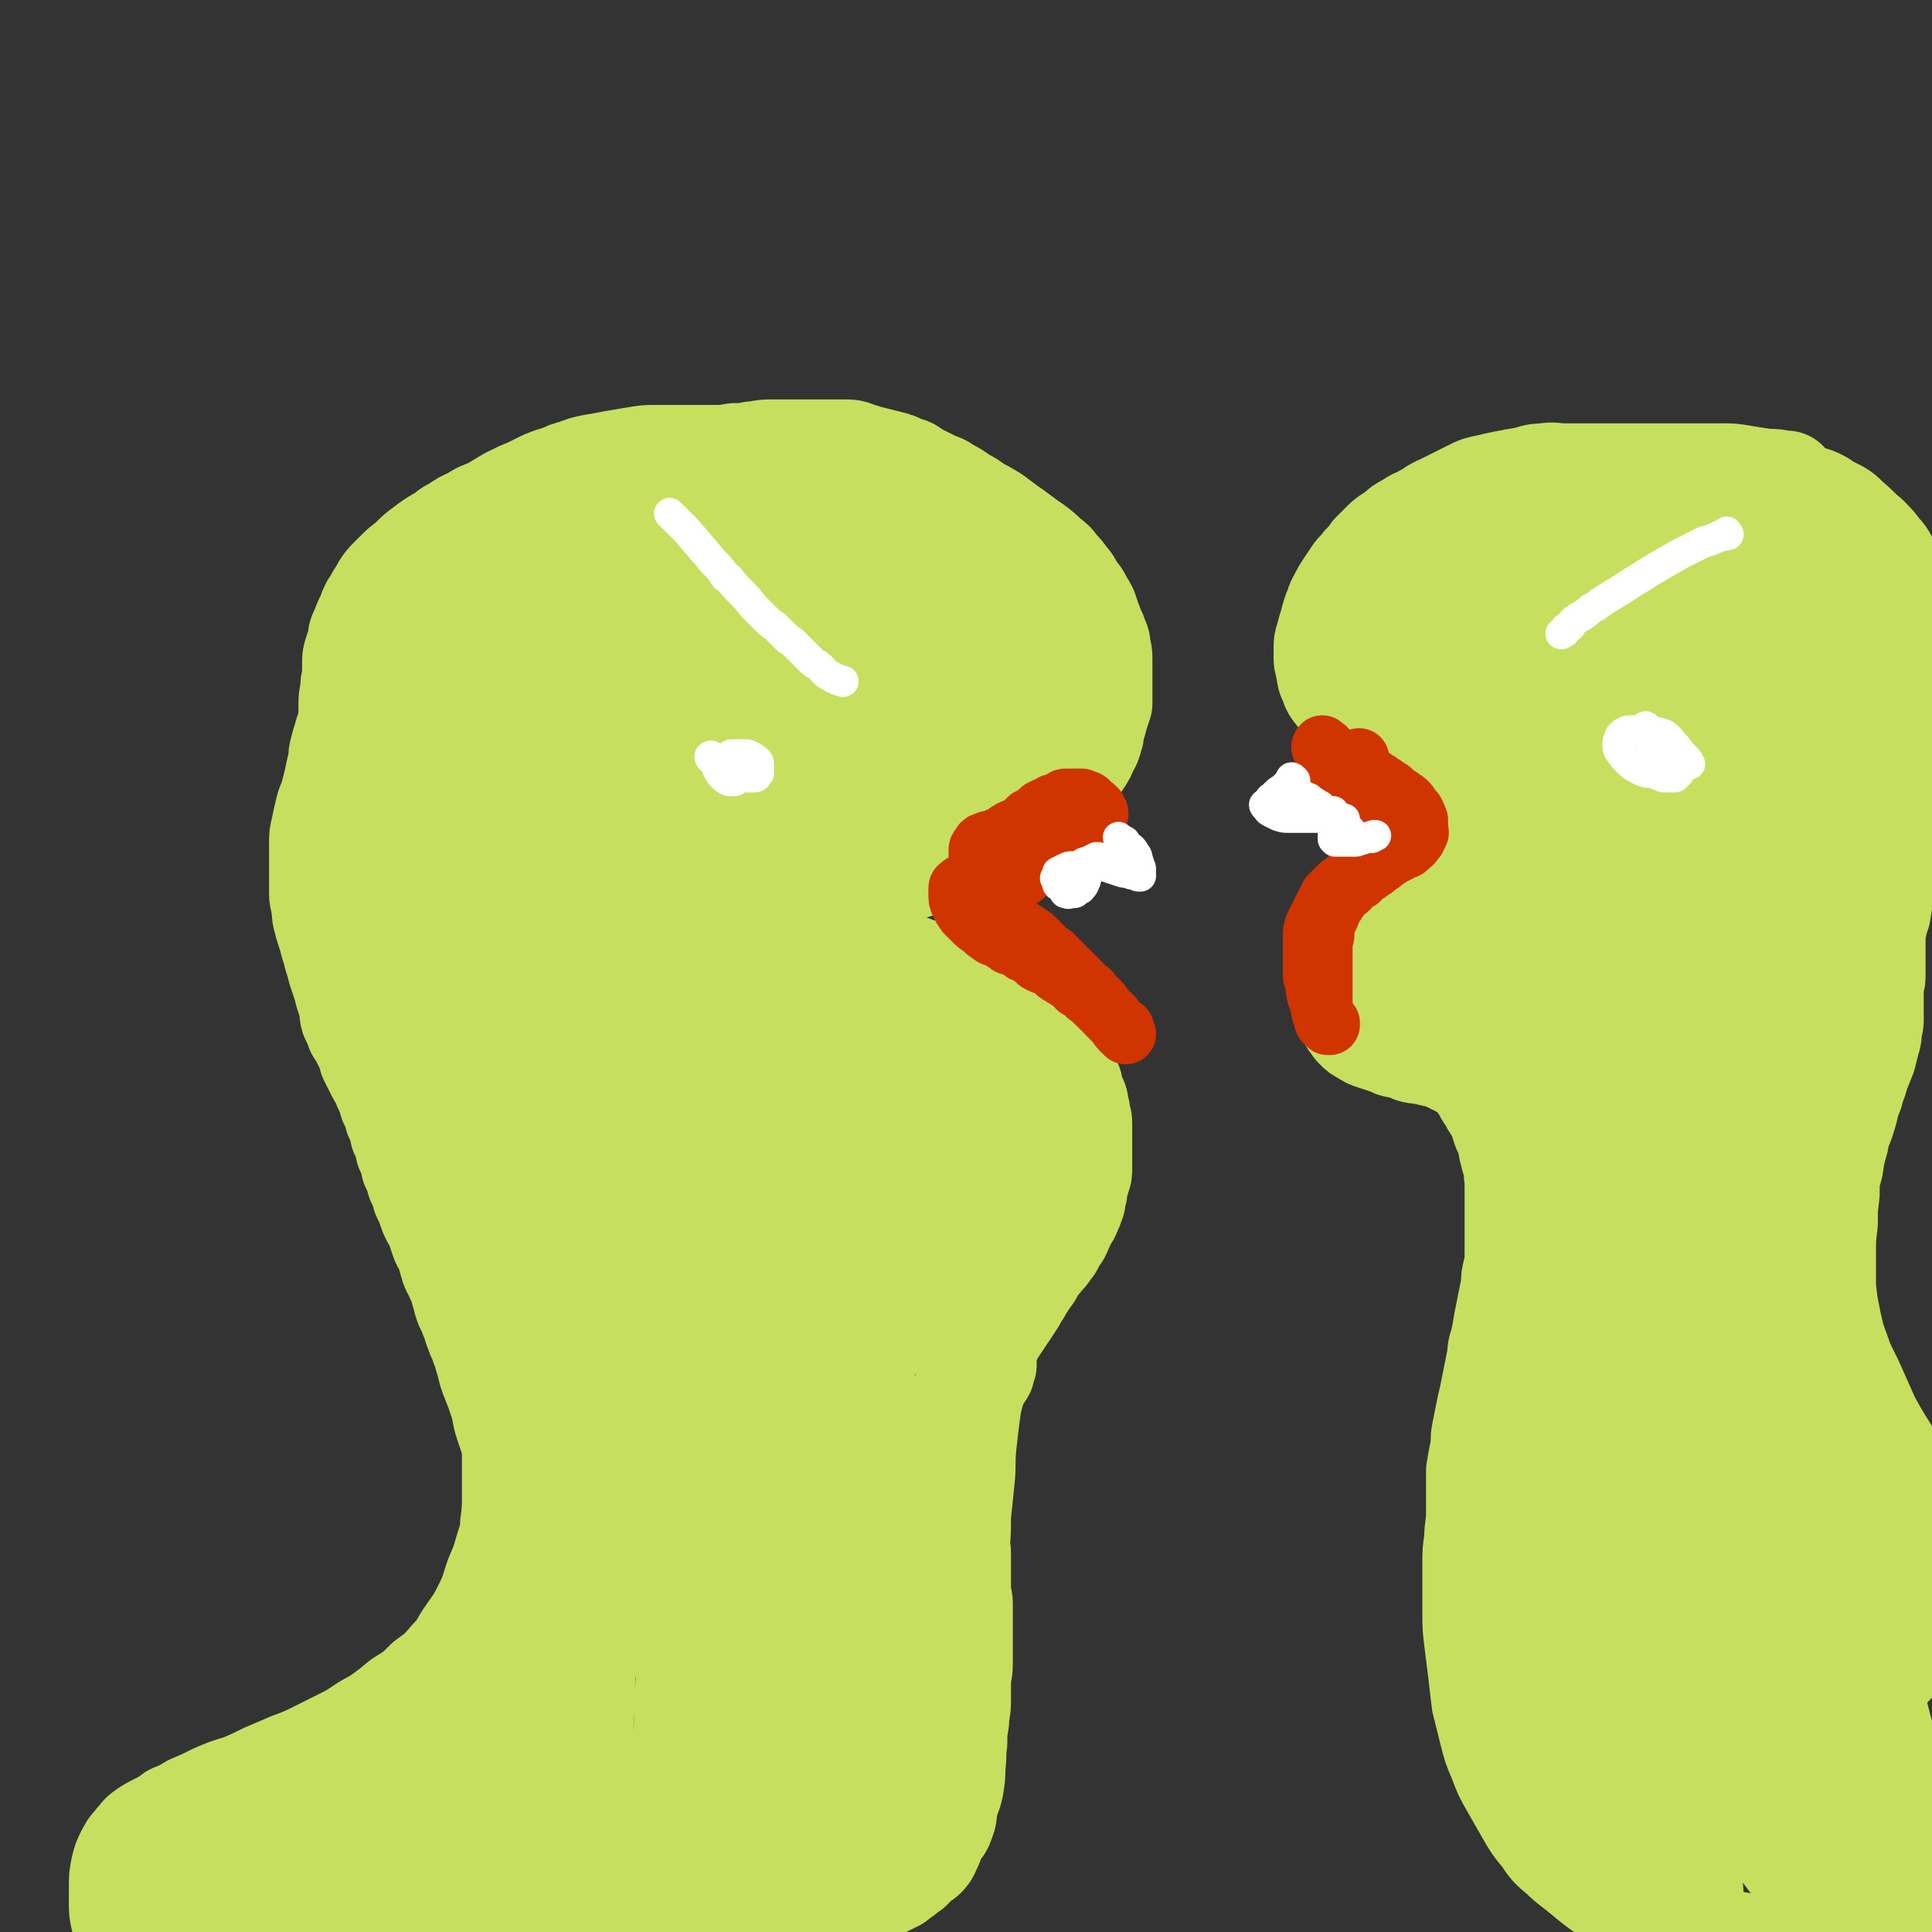 <svg viewBox='0 0 1052 1052' version='1.1' xmlns='http://www.w3.org/2000/svg' xmlns:xlink='http://www.w3.org/1999/xlink'><rect x="0" y="0" width="1052" height="1052" fill="#333333" stroke="none"/><g fill='none' stroke='#C6DF5F' stroke-width='55' stroke-linecap='round' stroke-linejoin='round'><path d='M175,1045c-1,-1 -2,-1 -1,-1 0,-1 0,0 1,0 1,0 1,0 3,0 3,-1 3,-1 7,-2 4,-1 4,-1 9,-2 4,-1 4,-1 8,-3 3,-2 3,-2 7,-5 3,-3 3,-3 7,-7 3,-3 3,-3 7,-7 3,-3 2,-3 5,-7 2,-4 2,-4 5,-8 2,-4 2,-4 4,-8 2,-4 2,-4 4,-8 1,-4 1,-4 3,-8 1,-4 1,-4 3,-8 1,-5 1,-5 3,-9 1,-4 1,-4 3,-9 1,-3 1,-3 3,-7 1,-4 1,-4 2,-8 1,-4 1,-4 3,-7 1,-4 1,-4 2,-8 2,-4 2,-4 3,-9 1,-4 1,-4 2,-8 2,-4 2,-4 3,-8 2,-4 1,-4 2,-8 1,-4 1,-4 2,-8 1,-3 1,-3 2,-6 1,-3 0,-4 1,-7 1,-3 1,-3 1,-7 1,-3 1,-3 1,-6 0,-4 0,-4 0,-7 0,-3 1,-3 1,-6 0,-4 0,-4 0,-7 0,-4 0,-4 0,-7 0,-3 0,-3 0,-6 0,-3 0,-3 0,-6 0,-3 0,-3 0,-6 0,-3 0,-3 0,-5 0,-3 0,-3 0,-5 0,-3 0,-3 0,-5 0,-3 0,-3 0,-5 0,-3 0,-3 0,-6 0,-4 0,-4 0,-8 0,-4 0,-4 0,-8 0,-3 0,-3 0,-7 0,-3 0,-3 0,-6 0,-3 0,-3 0,-6 0,-2 0,-2 0,-5 0,-2 0,-2 0,-5 0,-3 0,-3 0,-6 0,-3 0,-3 0,-6 0,-3 0,-3 0,-6 0,-2 -1,-2 -2,-5 -1,-3 0,-3 -1,-6 -1,-3 -1,-3 -2,-6 -1,-3 -1,-3 -2,-6 -1,-3 -1,-3 -2,-5 -1,-3 -1,-3 -2,-6 -1,-3 -1,-3 -2,-6 -1,-3 -1,-3 -3,-7 -1,-3 0,-3 -2,-7 0,-3 0,-3 -2,-6 -1,-3 -1,-3 -3,-6 -1,-3 -1,-3 -2,-6 -1,-3 -1,-3 -2,-6 -2,-4 -1,-4 -2,-7 -2,-3 -2,-3 -3,-7 -2,-4 -2,-4 -3,-8 -2,-3 -2,-3 -3,-7 -2,-3 -3,-3 -4,-7 -2,-3 -2,-3 -3,-7 -2,-3 -2,-3 -4,-6 -2,-4 -2,-4 -4,-9 -2,-3 -2,-3 -4,-7 -2,-3 -1,-3 -3,-7 -2,-3 -2,-3 -4,-6 -2,-4 -2,-4 -3,-7 -1,-3 -1,-3 -2,-6 -1,-3 -1,-3 -2,-5 -1,-3 -1,-3 -2,-6 -1,-3 -1,-3 -1,-5 -1,-3 -1,-3 -1,-5 -1,-3 -1,-3 -1,-6 -1,-4 0,-4 -1,-7 -1,-4 -1,-3 -2,-7 -1,-3 0,-4 -1,-7 -1,-4 -1,-4 -2,-8 -1,-4 -1,-4 -2,-8 -1,-3 -1,-3 -2,-7 -1,-4 0,-4 -1,-9 0,-4 0,-4 -1,-8 -1,-4 -1,-4 -2,-9 -1,-4 -1,-4 -1,-9 0,-4 0,-4 0,-9 0,-5 0,-5 0,-10 0,-4 0,-4 0,-8 0,-5 0,-5 0,-9 0,-5 0,-5 0,-9 0,-5 0,-5 0,-9 0,-4 0,-4 0,-8 0,-5 0,-5 1,-9 0,-4 0,-4 1,-7 0,-4 0,-4 0,-8 0,-3 0,-3 1,-6 1,-3 1,-3 2,-6 0,-3 0,-3 2,-7 1,-3 1,-3 3,-7 1,-3 1,-3 2,-5 2,-3 2,-3 3,-5 2,-3 2,-3 3,-5 2,-3 2,-3 4,-5 3,-3 3,-3 5,-5 3,-3 4,-3 7,-6 3,-3 3,-3 7,-6 4,-3 4,-3 9,-6 4,-2 3,-3 8,-5 4,-3 4,-3 9,-5 4,-3 5,-3 10,-5 5,-3 5,-3 10,-6 6,-3 6,-3 11,-5 4,-2 4,-2 8,-4 5,-2 5,-2 9,-3 4,-2 4,-2 8,-3 5,-2 5,-2 10,-3 6,-1 6,-1 11,-2 6,-1 6,-1 12,-2 6,-1 6,-1 11,-1 6,0 6,0 11,0 6,0 6,0 11,0 5,0 5,0 10,0 6,0 5,0 11,-1 5,0 5,0 10,-1 4,0 4,-1 9,-1 4,0 4,0 9,0 4,0 4,0 9,0 4,0 4,0 8,0 4,0 4,0 8,0 4,0 4,0 8,0 4,0 4,1 8,2 3,1 3,1 7,2 4,1 4,1 8,2 4,1 4,1 8,3 5,1 4,2 8,4 4,2 4,2 8,4 4,2 4,1 8,4 4,2 4,2 8,5 4,2 4,2 8,5 4,2 4,2 9,5 4,3 4,3 8,6 3,2 3,2 7,5 4,3 4,3 7,5 4,3 4,3 7,6 4,3 4,3 6,6 3,3 3,3 5,6 3,3 2,3 4,6 2,3 3,3 4,6 2,3 2,3 3,5 1,3 1,3 2,6 1,2 1,3 2,5 1,2 1,2 2,5 1,2 1,2 1,5 1,3 1,3 1,6 0,3 0,3 0,5 0,3 0,3 0,6 0,4 0,4 0,7 0,3 0,3 0,6 -1,3 -1,3 -2,6 -1,4 -1,4 -2,7 -1,3 0,3 -1,5 -1,4 -1,4 -3,7 -1,3 -1,3 -3,6 -2,3 -2,3 -4,6 -2,3 -2,3 -4,5 -2,2 -2,2 -4,4 -2,2 -2,2 -4,4 -2,2 -2,2 -4,4 -2,2 -2,2 -5,4 -2,2 -2,1 -5,3 -2,1 -2,1 -5,3 -2,1 -2,1 -5,3 -3,1 -3,1 -6,3 -2,1 -2,1 -4,3 -3,1 -3,1 -5,2 -1,0 -1,0 -3,1 -2,1 -2,1 -4,2 -2,0 -2,0 -4,1 -2,1 -2,1 -5,3 -2,1 -2,1 -5,2 -2,1 -2,1 -5,2 -3,1 -3,1 -6,2 -4,2 -4,2 -8,3 -4,1 -4,1 -8,3 -3,1 -3,1 -7,2 -3,1 -3,1 -7,2 -3,1 -3,1 -7,2 -3,1 -3,1 -7,2 -3,1 -3,1 -5,2 -2,1 -2,1 -4,2 -1,0 -1,0 -1,0 -1,0 -1,0 -1,1 0,0 0,0 0,1 0,0 -1,0 -1,1 0,1 0,1 0,2 1,3 1,3 2,5 1,2 2,2 3,4 3,3 2,3 5,5 3,2 3,2 6,4 4,2 4,2 7,3 4,2 4,2 7,3 4,2 4,2 8,3 4,1 4,2 7,3 4,2 4,1 8,3 4,1 4,1 7,3 3,1 3,2 6,3 3,1 3,1 6,2 3,1 3,1 6,3 3,1 3,1 6,3 3,1 3,2 6,3 3,1 3,1 6,2 2,1 2,2 4,3 1,1 1,0 3,1 1,0 1,0 2,1 1,0 1,0 2,1 1,0 1,0 2,1 0,0 0,0 1,1 1,0 1,0 1,0 1,0 1,1 1,1 1,1 1,1 2,1 1,1 1,1 2,2 1,1 1,1 3,3 1,1 1,1 2,3 1,1 1,2 3,4 1,2 1,2 3,4 1,2 1,1 3,4 1,2 1,2 2,4 2,2 1,2 2,4 2,3 2,3 3,5 1,2 1,2 1,4 1,3 1,3 2,5 1,2 1,2 1,4 1,3 1,3 1,5 1,3 1,3 1,5 0,3 0,3 0,5 0,2 0,2 0,5 0,2 0,2 0,4 0,3 0,3 0,5 0,3 0,3 0,5 0,3 0,3 -1,5 0,2 -1,2 -1,4 -1,3 0,3 -1,5 -1,3 0,3 -1,5 -1,3 -1,3 -2,5 -1,3 -2,3 -3,5 -1,3 -1,3 -2,5 -1,3 -2,3 -3,5 -2,3 -1,3 -3,5 -2,3 -2,3 -4,5 -2,3 -2,2 -4,5 -2,2 -1,3 -3,5 -2,3 -2,3 -4,6 -1,2 -1,2 -3,5 -1,2 -1,2 -3,5 -2,3 -2,3 -4,6 -2,3 -2,3 -4,6 -2,3 -2,3 -4,7 -2,3 -2,3 -4,7 -1,2 -1,2 -3,5 -1,4 -1,4 -3,7 -2,4 -2,4 -4,7 -1,4 -1,4 -3,7 -2,4 -2,4 -4,7 -1,3 -1,3 -3,7 -1,3 -1,3 -2,7 -1,4 -1,4 -3,8 -1,4 -1,4 -3,9 -1,4 0,4 -1,9 -1,5 -1,5 -2,9 -1,5 -1,5 -1,9 0,4 0,5 0,9 0,5 0,5 0,9 0,5 0,5 0,10 0,5 0,5 0,10 0,4 1,4 1,9 0,4 0,4 0,9 0,4 0,4 0,8 0,4 0,4 0,8 0,4 0,4 0,8 0,4 0,4 0,8 0,3 0,3 0,7 -1,4 -1,4 -2,8 -1,4 -1,4 -2,7 -1,4 -1,4 -2,8 -1,4 -2,4 -3,7 -2,4 -1,4 -3,7 -2,3 -2,3 -4,6 -2,4 -2,4 -4,7 -2,3 -2,3 -4,6 -2,4 -2,4 -5,7 -2,3 -2,3 -5,6 -3,3 -3,3 -6,6 -3,3 -3,3 -6,6 -3,3 -3,3 -7,6 -4,3 -4,3 -8,6 -3,3 -3,3 -7,6 -3,2 -3,2 -7,4 -3,2 -3,2 -7,4 -3,2 -3,1 -7,3 -4,1 -4,1 -8,3 -4,1 -4,1 -8,3 -4,1 -4,1 -9,3 -5,1 -5,1 -9,2 -5,1 -5,1 -10,2 -5,1 -5,0 -10,1 -6,1 -6,0 -11,1 -5,0 -5,1 -10,1 -5,0 -5,0 -11,0 -5,0 -5,0 -11,0 -5,0 -5,0 -11,0 -6,0 -6,0 -12,0 -6,0 -6,0 -12,0 -6,0 -6,0 -13,0 -7,0 -7,0 -13,0 -7,0 -7,0 -14,0 -7,0 -7,0 -13,0 -6,0 -6,0 -12,0 -5,0 -5,0 -10,0 -5,0 -5,0 -10,1 -5,1 -5,0 -10,1 -3,1 -2,1 -5,2 -2,0 -2,0 -4,0 0,0 0,0 -1,0 '/><path d='M974,264c-1,-1 -1,-1 -1,-1 -1,-1 0,-1 0,-1 0,0 -1,0 -2,0 -5,-1 -4,-1 -9,-1 -7,-1 -7,-1 -13,-2 -6,-1 -6,-1 -12,-1 -5,0 -5,0 -10,0 -6,0 -6,0 -11,0 -6,0 -6,0 -11,0 -6,0 -6,0 -12,0 -5,0 -5,0 -10,0 -5,0 -5,0 -10,0 -5,0 -5,0 -11,0 -5,0 -5,0 -10,0 -6,0 -6,-1 -11,0 -6,0 -6,1 -11,2 -6,1 -6,1 -11,2 -5,1 -5,1 -9,2 -5,1 -5,1 -9,3 -4,2 -4,2 -8,4 -4,2 -4,2 -8,4 -5,2 -5,3 -9,5 -5,3 -5,2 -9,5 -4,2 -4,2 -7,5 -3,2 -4,2 -7,5 -3,3 -3,3 -6,6 -2,3 -2,3 -5,6 -2,3 -3,3 -5,6 -2,3 -2,3 -4,6 -2,3 -2,3 -4,7 -2,3 -1,3 -3,7 -1,3 -1,3 -2,7 -1,3 -1,3 -2,7 -1,3 -1,3 -1,6 0,3 0,3 0,6 0,2 1,2 1,5 1,2 0,2 1,5 1,2 1,2 2,5 1,2 1,2 3,4 1,2 1,2 3,4 1,2 2,1 4,4 2,2 1,2 4,4 2,2 2,2 5,5 3,2 3,1 6,4 2,1 2,2 4,3 3,2 3,2 5,4 3,2 3,2 5,4 3,2 2,2 4,4 2,2 2,2 4,4 2,2 3,2 4,4 2,3 2,3 4,5 1,2 1,2 2,4 2,2 2,2 3,4 1,2 1,2 2,4 1,2 1,2 2,3 1,2 1,2 1,4 1,2 1,2 1,3 1,2 2,2 2,4 0,2 0,2 0,4 0,1 1,1 1,3 0,1 0,1 0,2 0,1 0,1 0,2 0,1 -1,1 -1,3 -1,1 0,1 -1,3 -1,1 -1,1 -2,3 -1,2 -2,2 -3,3 -1,1 -1,2 -3,3 -2,2 -2,2 -4,3 -2,1 -2,1 -4,2 -2,1 -2,2 -4,3 -1,1 -1,1 -3,2 -1,1 -1,0 -3,1 -1,1 -1,1 -2,1 -1,1 -1,1 -2,1 -1,0 -1,0 -1,0 -1,0 -1,1 -1,1 -1,0 -1,0 -2,0 -1,0 0,0 -1,1 -1,0 -1,0 -2,0 -1,0 -1,1 -2,1 -1,1 -1,0 -2,1 -1,1 -1,1 -2,2 -1,0 -1,0 -3,1 -1,1 -1,1 -3,2 -1,1 -1,1 -2,2 -1,1 -1,1 -2,2 -1,1 -1,0 -2,1 -1,2 -1,2 -2,3 -1,2 -1,2 -2,4 0,2 0,2 -1,3 -1,2 -1,2 -1,4 -1,3 -1,3 -1,5 0,3 0,3 0,5 0,2 0,2 0,4 0,2 0,2 0,4 0,3 0,3 0,5 0,2 0,2 1,5 1,2 1,2 2,4 1,2 1,2 2,4 2,2 1,2 3,4 2,2 2,2 4,3 3,2 3,2 6,3 3,1 3,1 6,2 3,1 3,1 5,2 3,1 3,0 5,1 3,1 3,1 5,2 3,1 3,0 6,1 3,0 3,1 5,1 2,1 3,0 5,1 2,1 2,1 4,2 2,1 2,1 4,2 2,1 2,1 4,2 1,1 1,1 3,2 1,1 2,1 3,3 2,2 2,2 3,4 2,2 1,2 3,5 1,2 2,2 3,5 2,3 2,3 4,7 1,2 1,3 2,6 1,3 2,3 3,6 1,4 0,4 1,7 1,4 1,4 2,7 1,4 0,4 1,8 0,4 0,4 0,8 0,5 0,5 0,9 0,4 0,4 0,8 0,4 0,4 0,9 0,3 0,3 0,7 0,5 0,5 -1,9 -1,4 -1,4 -1,8 -1,5 -1,5 -2,10 -1,5 -1,5 -2,10 -1,6 -1,6 -2,11 -2,5 -1,5 -2,10 -1,5 -1,5 -2,10 -1,5 -1,5 -2,10 -1,4 -1,4 -2,9 -1,5 -1,5 -2,10 -1,5 0,5 -1,10 -1,5 -1,5 -2,11 0,5 0,5 0,11 0,6 0,6 0,12 0,7 -1,7 -1,14 -1,7 -1,7 -1,13 0,7 0,7 0,14 0,7 0,7 0,13 0,8 0,8 1,16 1,8 1,8 2,16 1,9 1,9 2,17 2,8 2,8 4,16 2,8 2,8 5,15 3,8 3,8 7,15 4,7 4,7 8,14 4,7 4,7 9,13 4,6 4,6 10,11 5,5 6,5 12,10 6,5 6,5 13,10 6,5 6,5 13,9 8,4 8,4 15,7 8,3 8,3 16,5 9,2 9,2 19,4 10,2 10,2 20,3 9,1 9,1 19,2 8,1 8,1 17,1 8,0 8,0 17,0 7,0 7,0 14,0 5,0 5,0 9,-1 2,0 2,0 4,-1 '/><path d='M952,268c-1,-1 -2,-1 -1,-1 2,-1 3,0 6,0 15,2 16,1 31,4 5,2 5,3 9,5 6,3 6,3 10,7 5,4 5,5 10,9 4,4 4,4 7,8 4,4 3,5 6,9 3,5 3,5 6,11 2,6 2,6 4,13 1,7 1,7 1,14 1,7 1,7 1,13 0,7 0,7 0,14 0,7 1,7 1,14 0,6 0,6 0,13 0,5 0,5 -1,11 0,4 0,4 -1,9 -1,3 -1,3 -1,7 -1,3 -1,3 -2,6 -1,3 -1,3 -2,6 -1,3 -1,3 -2,6 -1,3 -1,3 -2,6 -1,3 -1,3 -2,6 -1,3 0,3 -1,5 0,2 0,2 -1,4 0,2 -1,2 -1,4 0,2 0,2 0,4 0,2 -1,2 -1,4 0,2 0,2 0,3 0,2 0,2 0,4 0,2 -1,2 -1,4 -1,2 0,3 -1,5 0,2 0,2 -1,4 0,2 -1,2 -1,4 0,2 -1,2 -1,4 0,2 0,2 0,4 0,2 0,2 0,4 0,1 0,1 0,3 0,2 0,2 0,4 0,2 0,2 0,4 0,1 0,1 0,3 0,1 0,1 0,3 0,2 -1,2 -1,4 -1,1 0,1 0,3 0,2 0,2 0,4 0,1 0,1 0,3 0,2 0,2 0,5 0,2 0,2 0,4 0,2 0,2 -1,5 0,4 0,4 -1,7 -1,4 -1,4 -2,8 -2,5 -2,5 -4,10 -1,5 -2,5 -3,10 -3,7 -2,7 -4,13 -2,7 -3,6 -4,13 -2,7 -2,7 -3,14 -2,7 -2,7 -2,15 -1,8 -1,8 -1,16 -1,8 -1,8 -1,17 0,9 0,9 0,18 1,9 1,9 3,19 2,9 2,9 5,17 3,9 4,9 8,18 4,9 4,9 8,18 5,9 5,9 10,17 4,8 5,8 9,16 4,6 4,6 7,13 3,5 3,5 5,10 3,6 3,6 5,11 2,6 2,6 3,11 1,5 1,5 1,10 1,5 0,5 1,10 0,4 0,4 1,8 0,4 0,4 1,8 0,4 1,4 1,8 0,1 0,1 0,1 '/><path d='M517,351c-1,-1 -1,-2 -1,-1 -1,0 0,1 -1,1 -11,7 -13,5 -23,14 -9,8 -10,8 -15,19 -4,8 -2,9 -3,18 -1,8 -1,8 0,15 2,7 2,7 5,13 3,5 3,5 7,9 4,4 4,4 9,6 4,2 5,2 10,2 5,0 5,0 10,-1 6,-2 6,-2 11,-6 5,-5 5,-5 9,-11 4,-7 5,-7 8,-16 3,-8 3,-8 4,-17 2,-8 2,-8 2,-16 0,-7 0,-7 -2,-13 -2,-6 -2,-6 -4,-10 -2,-4 -2,-4 -5,-6 -3,-2 -4,-3 -7,-3 -5,0 -6,0 -11,2 -7,4 -7,4 -14,9 -8,6 -9,6 -15,13 -7,8 -8,8 -13,16 -5,7 -5,7 -8,15 -3,6 -3,6 -4,12 -1,4 0,4 0,9 0,3 0,3 1,6 1,2 1,2 2,3 3,2 3,2 6,2 4,0 5,0 9,-1 6,-2 7,-2 13,-6 7,-4 7,-4 13,-9 7,-6 7,-6 12,-12 4,-7 4,-7 8,-13 3,-7 3,-7 5,-13 1,-7 1,-7 1,-13 0,-6 0,-6 -2,-12 -2,-6 -2,-7 -5,-12 -4,-6 -5,-6 -10,-10 -6,-4 -7,-5 -14,-7 -9,-2 -9,-2 -18,-1 -10,0 -10,0 -19,4 -12,5 -12,6 -23,13 -11,9 -11,10 -21,21 -9,10 -9,10 -16,22 -6,10 -6,10 -10,22 -3,8 -3,8 -4,18 0,6 0,6 1,12 1,4 1,5 4,8 3,4 4,4 8,5 5,2 5,2 10,2 7,-1 8,0 15,-4 8,-4 8,-5 16,-12 8,-7 8,-7 15,-15 6,-8 6,-8 11,-16 3,-7 4,-7 6,-14 2,-6 3,-6 3,-12 0,-6 0,-6 -1,-12 -1,-6 -1,-6 -2,-12 -2,-5 -2,-5 -4,-10 -2,-5 -2,-5 -5,-10 -3,-4 -3,-4 -7,-8 -4,-4 -4,-5 -9,-7 -7,-3 -7,-4 -15,-4 -8,0 -8,-1 -16,2 -11,4 -12,4 -22,10 -12,9 -12,9 -23,20 -12,10 -12,10 -21,23 -9,12 -9,12 -15,26 -5,11 -4,11 -6,23 -1,9 -2,9 0,18 1,6 1,7 6,11 5,5 6,5 14,6 9,1 9,1 18,-2 12,-3 12,-3 22,-9 10,-4 10,-5 19,-11 9,-5 9,-6 16,-12 8,-7 8,-7 14,-15 7,-8 8,-8 13,-17 6,-8 6,-9 10,-18 3,-8 3,-9 5,-18 3,-9 3,-9 3,-18 0,-8 0,-9 -1,-17 -1,-7 -1,-8 -4,-14 -4,-7 -4,-8 -9,-13 -7,-6 -7,-7 -16,-9 -11,-3 -12,-3 -23,-2 -15,2 -16,2 -30,8 -16,7 -16,7 -31,18 -16,11 -16,11 -30,26 -13,13 -13,13 -23,29 -11,14 -11,14 -18,31 -6,12 -6,13 -8,27 -2,10 -3,10 -2,20 0,8 0,9 4,15 4,7 4,8 11,11 9,4 10,4 19,4 12,0 12,0 24,-4 12,-3 12,-4 24,-11 11,-7 11,-7 21,-16 10,-9 10,-9 18,-20 7,-9 8,-9 12,-20 5,-10 5,-10 6,-20 1,-10 1,-10 0,-20 -2,-10 -2,-11 -6,-20 -5,-9 -5,-9 -11,-16 -8,-8 -9,-8 -19,-13 -9,-5 -9,-5 -19,-7 -12,-2 -12,-1 -23,0 -12,2 -12,1 -23,6 -12,5 -12,6 -22,14 -11,10 -11,10 -20,23 -9,13 -9,13 -16,29 -6,13 -6,14 -9,28 -2,13 -3,13 -2,26 1,10 1,10 5,20 3,7 2,8 8,14 4,5 5,5 12,8 5,2 5,3 11,3 4,0 5,0 9,-3 5,-4 6,-5 9,-11 4,-10 4,-11 6,-22 2,-13 2,-13 2,-26 0,-13 -1,-13 -4,-25 -2,-12 -2,-12 -5,-23 -4,-10 -4,-10 -9,-19 -4,-6 -4,-6 -10,-11 -4,-4 -4,-4 -9,-6 -5,-1 -5,-2 -10,0 -6,2 -7,2 -11,8 -8,8 -8,9 -12,19 -6,15 -6,15 -8,31 -3,18 -3,18 -3,37 0,20 0,20 2,40 3,18 3,19 7,37 3,15 4,15 9,30 5,11 5,11 11,22 3,6 3,6 7,13 2,3 2,3 4,5 1,1 1,2 2,2 0,-1 -1,-2 -1,-4 -1,-13 0,-13 -1,-27 -1,-22 -1,-22 -3,-44 -2,-23 -2,-23 -5,-46 -3,-19 -3,-19 -6,-37 -3,-13 -3,-13 -6,-26 -2,-7 -1,-8 -3,-15 -1,-3 -2,-4 -2,-4 -1,-1 0,0 0,1 1,9 0,9 1,18 2,19 2,19 4,37 3,24 3,24 7,47 6,36 4,36 12,72 5,26 6,25 14,51 6,21 6,21 14,41 5,16 5,16 12,31 3,9 4,9 8,18 1,3 1,3 2,6 0,1 1,4 1,3 0,-15 -1,-17 -1,-34 -1,-37 -1,-37 -2,-73 0,-28 0,-28 0,-55 0,-25 0,-25 0,-49 0,-21 0,-21 0,-42 0,-15 0,-15 0,-30 0,-8 0,-8 1,-16 1,-6 0,-6 2,-12 0,-4 1,-4 2,-8 1,-2 1,-2 1,-4 0,0 0,-1 0,0 1,0 1,0 2,2 3,9 3,9 5,18 4,22 4,23 5,45 3,39 2,39 4,78 2,31 3,31 5,61 3,24 3,24 6,47 2,18 2,18 4,36 2,10 2,10 3,20 0,3 1,3 1,6 0,1 0,1 0,3 0,0 0,1 0,0 0,-1 0,-2 0,-4 2,-14 2,-14 3,-28 3,-21 3,-21 5,-41 4,-32 3,-32 8,-64 5,-26 6,-26 12,-53 5,-21 6,-21 10,-43 3,-13 2,-13 4,-26 0,-4 0,-4 0,-8 0,-2 0,-5 0,-4 1,3 3,6 3,12 1,18 0,19 0,37 0,37 0,37 0,74 0,32 -1,32 -1,64 0,27 -1,27 0,54 1,17 2,17 4,35 1,11 1,11 3,21 0,4 1,4 2,7 0,1 0,3 0,2 1,-7 1,-10 1,-20 1,-31 1,-31 3,-63 2,-36 2,-36 5,-73 2,-25 1,-25 4,-50 1,-16 1,-16 3,-31 1,-7 1,-7 1,-15 0,-2 0,-2 0,-3 0,-1 0,-2 0,-1 0,5 0,5 -1,11 -1,18 -2,18 -4,35 -2,28 -3,28 -4,57 -2,29 -2,29 -2,59 0,21 0,21 0,42 0,14 0,14 1,28 1,5 1,5 2,10 1,3 1,3 2,5 0,0 0,0 1,1 0,0 -1,0 -1,0 0,0 0,-1 0,-1 2,-9 2,-9 3,-19 3,-19 3,-19 5,-38 4,-22 4,-22 7,-44 3,-18 3,-18 5,-36 2,-12 2,-12 3,-24 0,-5 0,-5 0,-10 0,-2 1,-5 1,-4 0,2 0,5 0,9 0,17 -1,17 -1,33 -1,22 -1,22 -1,44 0,20 -1,20 1,41 1,15 2,15 5,30 2,9 3,9 6,18 2,5 2,5 4,10 1,2 1,2 2,3 0,0 0,0 1,0 1,-2 2,-2 3,-4 3,-11 3,-11 6,-22 3,-17 3,-17 6,-34 3,-20 3,-20 7,-39 3,-15 3,-15 6,-31 1,-7 1,-7 2,-13 0,-3 1,-3 1,-5 0,0 0,-1 0,0 1,7 1,8 2,16 0,16 0,16 0,31 0,18 0,18 1,35 0,14 0,14 2,27 0,10 1,10 2,20 1,5 1,5 2,10 0,2 1,2 1,4 0,0 0,1 0,1 0,-1 0,-2 0,-4 2,-10 3,-10 4,-20 3,-17 2,-17 3,-33 2,-18 2,-17 3,-35 1,-12 1,-12 1,-24 0,-7 0,-7 0,-14 0,-3 0,-3 0,-7 0,-2 0,-4 0,-3 0,0 1,2 1,5 2,9 1,9 3,19 2,10 2,10 5,20 3,8 3,8 6,16 2,5 2,6 5,10 2,3 3,3 5,5 1,1 1,2 3,3 0,0 0,-1 0,-1 1,-1 2,-1 2,-2 1,-4 2,-4 2,-9 0,-8 0,-8 -2,-16 -2,-9 -2,-9 -6,-18 -3,-8 -3,-9 -8,-17 -4,-7 -4,-6 -10,-13 -4,-5 -4,-5 -10,-11 -4,-4 -4,-4 -10,-8 -4,-3 -4,-3 -9,-6 -3,-2 -3,-2 -6,-4 -1,-1 -1,-1 -3,-1 0,-1 0,-1 -1,-1 0,0 0,0 0,0 -1,2 0,2 0,4 1,6 0,6 2,11 2,8 3,8 7,15 5,7 6,6 12,13 5,5 5,5 10,10 4,4 4,4 9,7 2,1 2,1 5,3 0,0 1,1 1,1 0,0 -1,-1 -2,-1 -5,-4 -5,-4 -11,-7 -8,-6 -8,-6 -15,-12 -9,-7 -9,-7 -16,-14 -8,-7 -8,-7 -15,-14 -5,-5 -5,-5 -10,-11 -4,-6 -4,-6 -8,-12 -3,-6 -4,-6 -7,-12 -3,-7 -3,-7 -5,-15 -3,-9 -2,-9 -3,-18 -2,-11 -1,-11 -2,-21 -1,-10 -1,-10 -2,-20 -1,-9 -1,-9 -2,-18 -1,-9 -1,-9 -2,-19 -1,-8 -1,-8 -2,-17 -1,-8 -2,-8 -3,-15 -2,-7 -2,-7 -3,-14 -2,-7 -2,-7 -3,-14 -1,-6 0,-6 0,-11 0,-5 0,-5 1,-10 1,-4 1,-4 3,-8 2,-4 2,-4 5,-8 3,-4 4,-4 8,-7 5,-4 5,-4 11,-8 6,-3 6,-3 13,-6 6,-2 6,-2 12,-4 6,-1 6,-1 11,-2 4,-1 4,-1 9,-1 4,0 4,0 9,2 4,1 4,1 8,4 5,5 5,5 9,10 5,6 5,6 9,12 5,7 5,7 9,13 4,5 4,5 7,9 3,3 2,4 5,7 1,2 1,2 3,4 0,0 0,0 0,1 0,0 -1,-1 -1,-1 -4,-2 -4,-2 -8,-4 -6,-3 -5,-3 -11,-7 -6,-3 -6,-4 -13,-7 -7,-3 -7,-3 -14,-5 -8,-3 -8,-3 -16,-4 -8,-1 -8,-1 -15,0 -9,2 -9,2 -17,6 -10,3 -11,3 -19,9 -9,6 -9,6 -16,14 -8,8 -9,8 -15,17 -6,11 -6,12 -11,24 -5,13 -6,13 -9,28 -5,17 -4,17 -7,35 -4,20 -4,20 -6,41 -3,23 -3,23 -6,45 -3,24 -3,24 -5,47 -2,23 -2,23 -4,46 -2,22 -2,22 -4,44 -2,22 -3,22 -5,44 -2,21 -2,21 -5,42 -2,19 -3,19 -5,39 -2,16 -2,16 -4,32 -1,12 -2,11 -3,23 -1,8 -1,8 -1,15 0,2 0,2 0,5 0,1 0,3 0,2 0,-2 0,-4 0,-8 0,-15 0,-15 0,-30 1,-30 0,-30 2,-60 1,-31 3,-31 5,-62 1,-20 1,-20 1,-39 0,-13 0,-13 0,-26 0,-4 0,-4 0,-8 0,-3 0,-3 0,-6 0,0 0,-1 0,0 -1,2 -1,3 -2,6 -2,15 -3,15 -4,30 -4,34 -3,34 -5,68 -3,35 -3,35 -5,69 -2,28 -2,28 -3,56 -1,23 -1,23 -2,47 -1,15 0,15 -1,30 -1,6 -1,6 -2,12 0,2 -1,2 -1,4 0,1 0,2 0,2 0,-8 0,-9 0,-18 2,-32 2,-32 5,-65 5,-37 4,-38 11,-75 5,-30 5,-30 13,-59 5,-22 6,-21 13,-43 4,-15 4,-15 9,-31 3,-9 3,-9 7,-17 3,-5 3,-5 6,-9 2,-2 2,-3 4,-4 1,-1 2,-1 2,0 4,5 5,5 6,12 3,19 1,20 1,40 -1,42 -1,43 -3,85 -2,35 -3,35 -6,69 -3,30 -4,30 -6,59 -2,21 -1,21 -2,42 0,12 -1,12 -1,24 0,2 0,2 0,4 0,1 0,2 0,2 0,-1 0,-2 0,-3 0,-12 -1,-12 -1,-24 1,-32 0,-32 3,-63 2,-38 2,-38 7,-76 4,-26 6,-26 12,-52 4,-16 4,-16 9,-32 3,-7 3,-7 7,-14 1,-2 1,-2 3,-4 0,-1 0,-2 1,-1 0,1 0,2 0,5 0,17 1,17 -1,34 -2,38 -3,38 -7,76 -4,33 -5,33 -8,65 -2,25 -2,25 -2,50 0,14 1,14 1,29 1,6 1,6 1,12 1,2 1,2 1,4 0,0 0,1 0,0 0,0 0,-1 0,-2 2,-15 3,-15 4,-31 4,-39 2,-39 7,-78 4,-34 3,-34 10,-68 4,-22 6,-22 12,-44 4,-16 3,-16 8,-32 2,-8 2,-8 4,-15 2,-4 2,-4 3,-8 1,-2 0,-2 1,-3 1,0 1,0 2,0 0,1 -1,2 -1,3 0,14 0,14 0,27 -1,26 -1,26 -2,52 -2,33 -2,33 -4,66 -1,20 -1,20 -2,40 0,14 0,14 0,28 0,7 0,7 0,13 0,2 0,4 0,4 0,-2 0,-4 0,-8 1,-18 1,-18 3,-36 3,-36 1,-36 6,-72 3,-26 4,-26 9,-52 3,-18 3,-18 7,-35 2,-11 2,-11 5,-22 1,-5 1,-5 2,-9 0,-2 0,-2 0,-4 0,-1 0,-2 0,-1 0,4 0,5 0,10 -1,17 -1,17 -3,33 -2,22 -3,22 -6,44 -2,23 -2,23 -5,46 -2,19 -1,19 -4,38 -1,14 -2,13 -4,27 -1,8 -1,8 -2,16 0,4 0,4 0,8 -1,2 -1,2 -1,4 0,0 0,0 0,0 0,-5 -1,-5 0,-11 1,-14 2,-14 4,-27 2,-17 2,-17 6,-34 2,-12 2,-12 5,-24 1,-5 1,-5 2,-10 0,-2 1,-5 1,-3 0,6 0,9 -1,19 -2,17 -2,17 -5,33 -3,18 -3,18 -7,35 -4,16 -4,16 -8,31 -4,12 -4,12 -9,24 -4,8 -4,8 -8,15 -4,6 -4,7 -8,12 -3,4 -3,4 -7,7 -3,2 -3,2 -6,4 -2,1 -2,2 -5,2 -3,0 -3,-1 -6,-2 -5,-2 -5,-2 -9,-6 -5,-4 -4,-4 -9,-9 -5,-5 -5,-5 -10,-10 -4,-4 -4,-4 -10,-7 -5,-3 -5,-4 -12,-5 -7,-1 -8,0 -15,1 -9,1 -10,1 -18,5 -9,3 -9,4 -18,8 -7,4 -7,5 -14,9 -5,4 -5,4 -9,8 -2,1 -2,2 -3,4 -1,1 -1,1 -1,2 0,1 1,2 2,3 6,2 6,2 13,3 9,1 9,0 19,-1 10,-1 10,-1 19,-3 8,-2 8,-3 16,-5 5,-2 5,-2 10,-4 1,-1 3,0 4,-1 0,-1 -1,-2 -3,-2 -6,-3 -6,-4 -13,-4 -11,-2 -12,-2 -23,-1 -14,1 -14,2 -28,5 -14,3 -14,3 -28,8 -13,5 -13,5 -25,11 -8,4 -8,5 -16,9 -3,2 -3,2 -5,4 -1,1 -2,2 -1,3 1,3 2,4 5,5 8,3 9,2 17,2 14,-1 15,-2 28,-6 16,-4 16,-4 30,-11 14,-5 14,-6 27,-13 9,-4 9,-5 18,-10 3,-3 4,-2 7,-5 1,-1 1,-1 1,-2 0,-2 0,-2 -1,-3 -6,-3 -6,-4 -12,-5 -10,-1 -11,-1 -21,0 -14,2 -14,2 -27,6 -14,4 -14,5 -28,10 -13,5 -13,5 -26,11 -10,4 -9,5 -19,10 -5,3 -5,3 -11,6 -2,1 -2,1 -4,3 0,0 0,0 0,1 6,0 7,1 13,0 13,-2 13,-2 26,-6 15,-4 14,-5 29,-11 13,-6 13,-7 26,-13 10,-6 10,-5 20,-11 6,-4 6,-4 11,-8 3,-1 3,-1 6,-3 0,-1 0,-2 0,-3 0,-1 1,-1 0,-3 -2,-3 -2,-3 -5,-5 -5,-3 -6,-4 -11,-5 -9,-1 -9,0 -17,1 -8,0 -8,1 -16,3 -8,3 -8,3 -16,6 -8,4 -8,4 -15,8 -7,4 -7,4 -14,8 -6,4 -6,4 -12,9 -6,4 -6,4 -12,9 -6,4 -6,4 -11,8 -6,4 -6,4 -12,8 -5,4 -5,4 -11,8 -5,3 -5,3 -11,6 -4,3 -4,3 -9,5 -3,2 -3,2 -7,4 -2,2 -2,2 -5,3 -2,1 -2,1 -4,2 -1,1 0,1 -1,2 -1,0 -1,0 -2,0 -1,0 -1,0 -2,0 -2,0 -2,1 -3,1 -3,1 -3,1 -5,1 -3,1 -3,1 -6,1 -4,1 -4,1 -8,1 -4,0 -4,0 -7,0 -3,0 -3,0 -6,1 -3,0 -3,1 -5,1 -1,0 -1,0 -2,0 -1,0 -1,0 -1,0 1,-1 2,-1 4,-3 5,-3 5,-3 10,-6 6,-3 6,-2 11,-6 5,-3 5,-3 10,-7 8,-4 8,-4 15,-9 8,-4 8,-4 16,-9 7,-5 7,-5 14,-9 7,-5 8,-5 15,-9 7,-5 7,-5 14,-9 6,-5 6,-5 12,-9 5,-5 5,-5 11,-9 5,-4 5,-4 9,-8 4,-4 4,-4 8,-8 3,-4 3,-4 7,-8 3,-4 3,-4 7,-9 3,-5 3,-5 6,-10 3,-5 3,-5 6,-11 3,-7 3,-7 6,-14 3,-7 3,-7 5,-15 3,-6 3,-6 4,-13 2,-6 2,-6 3,-12 2,-5 2,-5 2,-11 1,-5 1,-5 1,-11 0,-5 0,-5 0,-11 0,-6 0,-6 0,-12 0,-6 0,-6 -1,-12 -1,-5 -1,-5 -2,-11 -1,-6 -1,-6 -2,-11 -2,-6 -2,-6 -4,-12 -2,-6 -1,-6 -3,-12 -2,-6 -2,-6 -4,-11 -2,-5 -2,-5 -3,-10 -2,-5 -1,-5 -3,-9 -1,-4 -2,-4 -3,-8 -2,-4 -1,-4 -3,-8 -1,-4 -2,-4 -3,-7 -1,-3 -1,-4 -2,-7 -1,-4 -1,-4 -3,-8 -1,-3 -2,-3 -3,-7 -1,-3 -1,-4 -2,-7 -1,-3 -2,-3 -3,-6 -1,-3 -1,-3 -2,-6 -1,-3 -1,-3 -3,-6 -1,-2 -1,-2 -2,-5 -1,-3 -1,-3 -3,-7 -1,-4 -1,-4 -3,-8 -1,-4 -1,-4 -3,-8 -1,-5 -1,-5 -3,-9 -1,-5 -1,-5 -3,-9 -1,-5 -1,-5 -3,-9 -1,-4 -1,-4 -3,-8 -1,-4 -1,-4 -3,-8 -1,-4 -2,-4 -4,-8 -2,-4 -2,-4 -4,-8 -1,-4 -1,-4 -3,-8 -2,-4 -2,-4 -4,-7 -1,-3 -1,-3 -3,-7 -1,-3 0,-4 -1,-7 -1,-3 -1,-3 -2,-6 -1,-4 -1,-4 -2,-7 -1,-3 -1,-3 -2,-6 -1,-4 -1,-4 -2,-7 -1,-4 -1,-4 -2,-7 -1,-4 -1,-4 -2,-7 -1,-3 -1,-3 -2,-7 -1,-3 0,-3 -1,-7 0,-3 -1,-3 -1,-6 0,-3 0,-3 0,-7 0,-4 0,-4 0,-7 0,-4 0,-4 0,-7 0,-4 0,-4 0,-7 0,-4 0,-4 1,-8 1,-5 1,-5 2,-9 1,-5 2,-5 3,-9 1,-4 1,-4 2,-8 1,-5 1,-5 2,-9 1,-4 0,-4 1,-7 1,-4 1,-4 2,-7 1,-4 1,-4 3,-7 1,-3 1,-4 3,-7 1,-3 1,-3 3,-6 1,-3 1,-3 3,-6 2,-3 2,-3 4,-6 2,-2 2,-2 4,-5 2,-3 2,-3 5,-7 3,-3 3,-3 6,-7 3,-4 3,-4 7,-8 3,-4 3,-4 7,-8 3,-3 3,-3 6,-6 3,-3 3,-3 6,-6 4,-3 4,-3 8,-6 3,-4 3,-4 7,-6 4,-3 4,-3 8,-6 4,-2 4,-2 7,-5 4,-2 4,-3 8,-5 4,-3 4,-3 9,-6 4,-2 4,-2 9,-5 4,-2 4,-2 9,-4 3,-1 3,-1 7,-3 4,-1 4,-1 8,-2 4,-1 4,-1 8,-2 3,-1 3,-1 6,-1 3,0 3,0 5,0 2,0 2,0 3,0 1,0 1,0 1,0 1,0 0,1 0,1 -1,4 0,4 -2,7 -3,5 -3,5 -7,10 -4,6 -4,6 -10,12 -6,6 -6,6 -13,13 -6,6 -7,6 -13,13 -6,7 -5,8 -11,15 -6,8 -7,7 -12,14 -6,8 -6,8 -11,15 -5,9 -5,9 -9,17 -4,9 -5,9 -8,17 -4,10 -4,10 -7,19 -3,9 -3,9 -5,18 -2,9 -2,9 -3,19 -1,10 -1,10 -2,20 -1,9 -1,9 -1,18 0,10 0,10 1,20 1,10 1,10 3,20 2,11 2,11 4,22 2,12 2,12 5,23 3,12 3,12 6,24 2,12 2,12 5,24 2,11 2,11 5,22 2,11 2,11 5,22 2,10 3,10 5,20 2,10 1,10 3,21 1,10 1,10 2,20 1,10 1,10 2,20 0,10 0,10 0,20 0,9 0,9 0,19 0,9 0,9 0,17 0,8 0,8 -1,16 0,7 -1,7 -3,14 -2,7 -2,7 -5,14 -3,8 -2,8 -6,16 -4,8 -4,8 -9,15 -5,7 -4,8 -10,14 -6,7 -6,7 -13,12 -6,6 -6,6 -14,11 -6,5 -6,5 -13,10 -8,4 -8,5 -15,9 -8,4 -8,4 -16,8 -8,4 -8,4 -16,7 -7,3 -7,3 -14,6 -6,3 -6,3 -13,6 -7,2 -7,2 -14,5 -6,3 -6,3 -13,6 -5,3 -5,3 -10,5 -4,3 -4,3 -8,5 -4,2 -4,2 -7,4 -3,2 -3,3 -5,5 -3,4 -3,3 -5,7 -2,4 -2,4 -3,8 -1,5 -1,5 -1,10 0,5 0,5 0,9 0,5 0,5 1,9 1,5 1,5 3,9 3,5 3,5 7,9 5,5 5,6 12,10 7,5 7,5 16,9 7,3 7,4 16,6 10,3 10,3 21,4 12,1 12,1 24,1 13,0 13,0 26,0 13,0 13,0 27,-1 12,-1 12,-2 25,-4 11,-2 11,-2 23,-4 10,-2 10,-2 21,-4 9,-1 9,-1 18,-3 7,-1 7,-1 14,-3 6,-1 7,-1 13,-2 5,0 5,0 11,-1 5,-1 5,-1 10,-2 5,-1 5,0 10,-1 5,-1 5,-1 10,-2 4,-1 4,-1 9,-2 5,-1 5,-1 11,-3 5,-1 5,-1 10,-3 6,-1 6,-1 11,-2 6,-2 6,-3 11,-5 6,-2 6,-2 11,-4 5,-2 5,-2 11,-4 4,-2 4,-2 9,-3 4,-2 4,-2 9,-4 3,-2 3,-2 7,-3 3,-2 3,-2 6,-4 3,-1 3,-2 6,-3 2,-1 2,-1 4,-2 2,-2 2,-2 4,-3 2,-2 2,-2 4,-3 2,-2 2,-2 4,-4 2,-2 2,-1 4,-3 2,-2 2,-3 3,-5 2,-4 1,-4 3,-7 2,-4 3,-3 4,-7 2,-4 1,-5 2,-9 1,-5 2,-5 3,-10 1,-6 1,-6 1,-12 1,-6 0,-6 1,-12 0,-6 0,-6 1,-12 0,-5 1,-5 1,-11 0,-5 0,-5 0,-11 0,-4 1,-4 1,-9 0,-4 0,-4 0,-9 0,-4 0,-4 0,-8 0,-4 0,-4 0,-8 0,-4 0,-4 0,-8 0,-3 -1,-3 -1,-7 0,-3 0,-3 0,-6 0,-4 0,-4 0,-7 0,-4 0,-4 0,-7 0,-4 -1,-4 -1,-7 0,-4 0,-4 0,-7 0,-4 0,-4 -1,-7 0,-4 -1,-4 -1,-7 0,-3 0,-3 -1,-6 0,-3 0,-3 0,-6 0,-2 0,-2 0,-5 0,-3 0,-3 0,-6 0,-3 0,-3 0,-5 0,-3 0,-3 1,-6 1,-3 1,-3 1,-5 1,-3 1,-3 2,-5 1,-3 1,-3 1,-5 1,-2 1,-2 2,-4 1,-2 1,-2 1,-3 1,-2 1,-2 2,-3 1,-2 0,-2 1,-3 1,-2 1,-1 2,-3 0,-1 0,-1 1,-2 1,-1 1,-1 1,-2 0,-1 1,-1 1,-1 1,-1 1,-1 1,-2 0,-1 0,-1 0,-2 0,0 1,0 1,-1 0,0 0,-1 0,0 -1,1 -1,2 -2,4 -2,5 -2,4 -4,9 -2,7 -2,7 -3,14 -1,8 -1,8 -2,17 -1,10 0,10 -1,19 -1,10 -1,10 -2,19 0,10 0,10 -1,20 -1,8 -1,8 -3,17 -1,8 -1,8 -4,17 -2,8 -2,8 -6,16 -4,6 -4,6 -8,13 -4,6 -4,6 -9,12 -5,6 -5,6 -11,12 -4,5 -4,5 -10,10 -5,5 -5,5 -11,10 -5,4 -5,5 -12,9 -5,4 -5,4 -11,7 -6,4 -6,3 -12,6 -6,2 -6,2 -12,4 -6,3 -6,2 -13,4 -6,2 -6,3 -12,4 -7,2 -7,2 -13,3 -6,2 -6,2 -12,3 -5,1 -5,1 -11,2 -5,1 -5,1 -11,2 -5,1 -5,1 -11,2 -6,1 -6,1 -12,1 -6,1 -6,0 -13,1 -7,1 -7,0 -15,1 -7,1 -7,1 -15,2 -8,1 -8,1 -16,2 -9,1 -9,0 -18,1 -9,1 -9,1 -17,2 -8,1 -8,1 -16,2 -7,1 -7,1 -14,2 -8,1 -8,1 -16,2 -7,1 -7,2 -13,3 -5,1 -5,1 -10,2 -3,1 -2,1 -5,2 -1,0 -3,0 -2,0 0,0 2,0 3,-1 8,-2 8,-2 15,-4 10,-5 10,-5 20,-10 10,-6 10,-6 21,-11 9,-5 9,-5 19,-10 6,-4 6,-4 11,-8 3,-1 3,-2 6,-3 0,-1 1,0 1,0 -3,0 -4,-1 -7,-1 -9,1 -9,0 -18,3 -14,3 -14,3 -28,8 -15,5 -15,5 -30,11 -15,5 -14,6 -29,13 -13,5 -13,5 -26,11 -9,4 -9,4 -18,8 -3,2 -3,2 -6,3 -1,1 -2,1 -1,2 3,1 4,1 10,1 9,1 9,1 19,1 11,0 11,-1 22,-2 12,-2 12,-3 24,-5 10,-2 10,-2 19,-4 8,-2 8,-2 15,-3 5,-1 5,-1 10,-2 2,0 2,-1 4,-1 1,0 1,0 1,0 0,0 0,1 0,1 1,1 1,1 2,2 '/><path d='M841,486c-1,-1 -1,-2 -1,-1 -1,0 0,1 0,1 -1,1 -2,0 -3,1 -5,4 -5,4 -10,9 -5,5 -5,5 -11,10 -4,3 -5,3 -9,7 -2,2 -2,3 -5,5 -2,2 -2,1 -5,3 -2,1 -2,1 -5,3 -2,2 -2,2 -4,4 -2,1 -2,1 -4,2 -1,0 -1,0 -3,1 -1,0 -1,1 -2,1 0,0 0,0 -1,0 -1,0 -1,0 -1,0 -1,0 -1,0 -1,0 -1,0 -1,0 -1,0 2,1 3,1 6,1 5,1 5,1 10,1 7,0 7,0 15,0 9,0 9,1 17,0 8,0 8,-1 16,-2 6,-1 6,-1 12,-2 5,-2 5,-2 9,-4 4,-2 4,-2 7,-5 3,-3 4,-3 6,-6 3,-4 3,-5 4,-9 2,-6 2,-6 3,-11 2,-8 1,-8 2,-16 1,-10 2,-10 2,-20 0,-10 0,-10 0,-20 0,-11 -1,-11 0,-22 0,-9 1,-9 2,-18 1,-6 1,-6 2,-13 0,-3 0,-3 0,-6 0,-1 0,-2 0,-1 -1,1 -1,2 -2,6 -4,13 -4,13 -7,26 -6,22 -6,22 -10,43 -7,37 -6,37 -10,74 -4,28 -4,28 -5,57 -1,28 -1,28 0,57 1,22 2,22 5,44 2,20 2,20 6,40 2,14 2,14 5,28 2,9 3,9 5,18 1,6 0,6 2,12 0,3 0,3 1,6 0,1 0,2 0,2 -1,-7 -1,-9 -1,-17 -2,-17 -3,-17 -4,-33 -2,-24 -2,-24 -3,-48 -1,-33 -1,-33 -1,-65 0,-19 0,-19 0,-38 0,-12 0,-12 0,-24 0,-6 0,-6 0,-11 0,-2 0,-2 0,-5 0,-1 0,-2 0,-1 1,8 3,9 3,19 1,24 1,24 0,49 -1,39 -2,39 -4,78 -2,34 -2,34 -4,69 -2,30 -3,30 -4,60 -1,26 -1,26 -1,53 -1,22 0,23 -1,45 -1,18 -1,18 -2,35 0,15 -1,15 0,30 0,10 1,10 2,19 0,3 0,3 1,6 0,2 0,2 1,3 0,1 1,1 1,1 1,-3 2,-3 3,-7 3,-15 3,-15 4,-30 2,-29 2,-29 3,-58 1,-31 1,-31 2,-62 0,-22 0,-22 0,-44 0,-18 1,-18 0,-36 0,-13 -1,-13 -2,-26 -1,-5 -1,-5 -2,-10 -1,-3 -1,-3 -2,-6 -1,-1 -1,-2 -1,-1 -4,10 -6,11 -8,24 -4,29 -4,29 -6,58 -2,36 -2,36 -1,71 0,28 0,28 4,55 4,24 4,24 11,47 5,19 5,19 14,36 6,14 6,14 15,26 5,8 5,8 13,16 3,4 3,4 7,6 2,2 3,2 4,2 1,0 2,0 2,-1 1,-10 2,-10 2,-20 -1,-28 -1,-28 -4,-55 -3,-40 -4,-40 -8,-81 -3,-35 -3,-35 -8,-70 -3,-31 -4,-31 -8,-61 -4,-26 -3,-26 -8,-52 -2,-17 -3,-17 -7,-34 -1,-7 -2,-7 -4,-14 -1,-2 -1,-4 -1,-3 0,1 0,4 0,8 0,16 -1,16 1,32 3,24 3,24 7,47 6,34 5,34 12,67 7,27 7,27 16,54 9,24 8,24 19,47 10,20 11,20 22,38 10,16 10,16 20,30 7,9 7,10 14,18 4,4 4,4 8,7 1,1 1,1 3,2 0,0 1,0 1,0 -1,-2 -1,-2 -2,-4 -5,-13 -5,-13 -11,-27 -9,-24 -9,-24 -18,-49 -13,-36 -13,-37 -25,-73 -8,-24 -9,-24 -17,-49 -7,-21 -6,-22 -12,-43 -5,-15 -5,-15 -10,-30 -2,-8 -1,-8 -3,-16 0,-2 -2,-4 -1,-3 4,4 6,6 10,14 9,17 8,17 15,35 13,36 9,37 24,72 14,33 16,32 35,63 13,24 14,23 29,46 11,16 12,16 24,32 5,7 5,7 11,14 1,1 2,3 1,3 -4,-6 -6,-8 -11,-15 -10,-15 -10,-15 -19,-31 -11,-19 -11,-19 -22,-38 -11,-21 -11,-21 -21,-42 -9,-18 -9,-18 -18,-35 -6,-13 -6,-13 -13,-27 -4,-8 -4,-8 -7,-17 -2,-5 -1,-5 -3,-10 -1,-2 -1,-2 -2,-3 0,-1 0,-1 0,-2 0,0 1,0 1,0 1,0 1,-1 2,-1 4,0 5,-1 7,1 8,6 8,7 14,14 9,12 8,13 15,25 9,16 9,16 16,32 8,16 7,16 14,32 6,14 6,14 13,27 5,10 5,9 10,19 3,5 2,5 5,10 1,2 2,2 3,4 0,1 0,2 0,2 -2,-7 -3,-9 -5,-17 -4,-15 -4,-15 -8,-30 -3,-18 -3,-19 -6,-37 -3,-19 -2,-19 -5,-37 -3,-18 -3,-18 -6,-35 -3,-14 -3,-14 -6,-29 -2,-12 -2,-12 -5,-24 -1,-7 -1,-8 -4,-15 -1,-3 -1,-3 -2,-6 -1,-1 0,-2 0,-1 1,5 0,6 1,13 1,12 1,12 3,23 3,16 3,16 7,32 3,15 4,15 8,30 4,14 3,14 8,28 3,10 4,10 8,21 3,7 2,7 5,14 2,4 2,4 4,7 1,2 2,4 1,3 0,0 -2,-2 -3,-5 -6,-8 -6,-8 -10,-17 -7,-13 -6,-13 -12,-26 -8,-16 -7,-16 -15,-32 -8,-15 -8,-15 -16,-30 -8,-14 -9,-14 -16,-29 -6,-13 -7,-13 -12,-25 -5,-10 -4,-10 -8,-21 -3,-9 -3,-9 -5,-18 -2,-8 -3,-8 -4,-17 -1,-7 -1,-7 -1,-15 0,-7 -1,-7 0,-14 0,-8 1,-8 2,-16 1,-9 1,-9 3,-16 2,-8 2,-8 5,-15 3,-7 3,-7 7,-13 1,-4 1,-4 3,-8 1,-2 2,-2 3,-3 0,-1 -1,-2 -1,-1 0,1 1,2 1,4 -1,13 -1,14 -3,27 -2,21 -2,21 -5,41 -3,23 -4,23 -7,46 -2,19 -1,19 -2,39 0,14 0,14 0,28 0,7 0,7 0,14 0,2 0,2 0,4 0,0 0,1 0,1 0,-10 -1,-11 0,-22 2,-24 2,-24 6,-47 6,-38 5,-38 13,-75 5,-28 7,-28 14,-55 6,-24 6,-24 12,-49 3,-16 3,-16 6,-32 2,-13 2,-13 4,-26 1,-6 1,-6 1,-12 0,-5 0,-5 0,-10 0,-2 0,-2 0,-5 0,-2 0,-5 -1,-3 -4,6 -4,9 -7,19 -6,17 -7,17 -11,34 -6,23 -5,23 -9,47 -5,33 -5,33 -9,67 -2,22 -3,22 -3,44 0,16 0,17 2,33 1,8 1,8 3,16 0,2 1,2 1,3 0,1 0,2 0,2 0,-7 1,-8 1,-16 0,-20 0,-20 0,-40 1,-36 1,-36 2,-72 1,-28 1,-28 2,-56 1,-25 0,-25 0,-50 0,-18 1,-18 0,-36 -1,-14 -2,-14 -3,-29 0,-12 0,-12 0,-24 0,-6 0,-6 0,-13 0,-6 0,-6 0,-12 0,-4 0,-4 0,-8 0,-2 1,-6 0,-4 -4,7 -5,10 -8,20 -7,19 -8,19 -12,38 -8,32 -6,32 -11,65 -5,27 -5,27 -10,55 -3,19 -3,19 -5,39 -2,15 -2,15 -3,30 -1,6 -1,6 -2,11 0,2 0,2 0,4 0,0 0,0 0,0 0,-4 0,-4 0,-9 0,-15 0,-15 1,-30 2,-21 2,-21 5,-43 4,-23 6,-23 8,-46 2,-19 0,-19 1,-38 1,-15 1,-15 2,-31 0,-10 0,-10 0,-20 0,-7 0,-7 0,-13 0,-4 0,-4 0,-7 0,-1 0,-3 0,-2 1,5 2,7 2,14 1,11 -1,11 0,23 1,13 1,13 3,26 1,12 1,12 3,24 1,9 2,9 4,17 1,5 1,5 2,10 0,1 0,1 1,3 0,0 0,1 0,1 0,-1 0,-2 0,-3 2,-9 2,-9 4,-19 4,-14 4,-14 8,-27 4,-15 4,-16 8,-30 5,-14 5,-14 10,-28 4,-11 5,-11 10,-23 4,-9 5,-9 9,-18 3,-6 3,-6 6,-13 1,-4 1,-4 2,-7 1,-2 1,-4 1,-4 0,-1 -1,0 -3,2 -4,4 -4,4 -9,9 -5,5 -5,5 -10,11 -3,4 -3,4 -7,9 -2,3 -2,3 -4,6 -1,1 -1,1 -2,3 0,0 0,1 0,1 0,-1 0,-1 0,-2 1,-4 2,-4 3,-7 2,-7 2,-7 4,-13 2,-6 2,-6 3,-12 1,-6 1,-6 0,-12 -1,-5 -1,-5 -4,-10 -4,-6 -4,-7 -10,-12 -7,-5 -7,-6 -16,-9 -9,-4 -10,-4 -20,-5 -12,-2 -12,-2 -25,-1 -14,1 -14,2 -28,6 -13,3 -13,3 -26,9 -11,5 -12,5 -22,11 -8,6 -8,6 -15,13 -6,6 -6,6 -10,12 -2,5 -2,5 -3,10 0,5 -1,5 1,9 2,5 3,5 7,8 7,3 8,3 15,5 9,1 10,1 19,0 10,0 10,0 19,-3 8,-2 8,-2 15,-5 5,-2 5,-2 10,-5 3,-1 2,-1 5,-3 0,0 1,0 1,-1 0,-1 0,-1 0,-2 -1,-2 0,-2 -1,-3 -3,-4 -4,-4 -7,-6 -6,-3 -6,-3 -12,-4 -7,-2 -7,-2 -15,-3 -7,-1 -7,0 -15,0 -7,0 -7,0 -13,1 -5,2 -5,2 -10,4 -4,3 -4,3 -8,7 -3,3 -4,3 -6,8 -3,5 -3,6 -3,12 0,6 0,7 1,13 2,8 2,8 5,15 5,7 5,7 11,14 6,6 7,6 15,12 7,5 7,6 15,10 6,4 6,4 13,6 6,2 6,2 11,3 3,1 4,1 6,1 1,0 0,-1 0,-1 -2,-4 -1,-5 -4,-8 -6,-7 -7,-7 -14,-13 -10,-8 -10,-8 -21,-16 -11,-8 -11,-7 -22,-15 -12,-7 -12,-7 -22,-16 -10,-7 -10,-7 -20,-16 -6,-6 -7,-6 -13,-13 -4,-4 -4,-5 -8,-10 -2,-2 -2,-2 -3,-5 -1,-1 -1,-1 -1,-2 0,-1 0,-1 0,-1 1,-2 2,-3 4,-3 5,0 5,-1 10,1 9,2 9,2 16,7 10,6 10,7 18,15 10,8 10,9 18,18 8,11 8,11 16,22 7,11 6,11 12,23 5,10 6,10 10,21 4,8 3,9 6,17 1,6 2,6 3,12 0,5 0,5 0,9 0,3 0,3 -1,6 0,3 0,3 -2,5 -3,3 -3,3 -6,4 -4,2 -4,3 -8,3 -4,1 -5,1 -9,0 -5,-2 -6,-1 -10,-5 -6,-4 -6,-5 -10,-11 -5,-10 -5,-10 -8,-21 -3,-11 -3,-11 -4,-23 -1,-11 -1,-11 -1,-22 0,-10 0,-10 1,-19 1,-5 1,-5 2,-11 1,-2 1,-2 3,-4 1,-2 1,-2 3,-2 4,-1 4,-1 7,0 6,3 7,3 11,9 7,11 8,11 12,24 6,17 6,18 9,36 4,22 3,22 6,44 3,21 3,21 5,43 2,16 3,16 4,32 1,11 1,11 1,22 0,5 0,5 0,10 0,2 0,2 0,4 0,0 0,1 0,1 -2,-2 -3,-3 -4,-6 -4,-10 -4,-10 -7,-20 -3,-16 -3,-16 -5,-33 -2,-18 -1,-18 -4,-37 -2,-15 -3,-15 -5,-31 -2,-12 -2,-12 -3,-25 -1,-10 -1,-10 -2,-20 0,-8 0,-8 0,-17 0,-7 0,-7 1,-13 1,-5 1,-5 3,-9 1,-5 1,-6 4,-10 2,-5 2,-6 6,-10 4,-4 4,-4 9,-8 5,-4 5,-4 10,-7 4,-3 4,-3 9,-6 4,-2 4,-2 9,-3 4,-1 4,-1 8,-1 4,0 4,0 8,2 3,1 4,1 7,3 4,4 4,4 8,8 4,5 4,5 7,10 4,7 4,7 7,15 4,8 4,8 6,17 3,9 2,9 3,18 1,8 2,8 2,17 0,7 0,7 0,14 -1,5 -1,5 -2,10 -1,2 -1,2 -1,5 -1,1 -1,1 -1,3 0,0 0,0 0,1 0,0 -1,-1 -1,-1 -2,-2 -3,-2 -4,-4 -4,-9 -4,-9 -6,-18 -3,-15 -3,-15 -5,-30 -2,-16 -1,-16 -2,-32 0,-14 0,-14 0,-28 0,-9 0,-9 0,-18 0,-4 0,-4 0,-8 0,-2 -1,-2 0,-3 1,-1 2,-1 3,-1 4,2 5,2 9,5 7,6 7,6 12,13 8,10 8,10 14,20 6,12 6,13 12,25 5,12 5,12 11,25 4,11 4,11 8,22 3,10 2,10 5,20 2,9 3,9 4,18 1,7 0,7 0,14 0,6 0,6 0,11 0,4 0,4 -1,7 0,2 0,2 0,3 0,1 0,2 0,2 0,-3 0,-4 0,-8 0,-12 0,-12 0,-25 0,-16 1,-16 1,-32 0,-16 0,-16 0,-32 0,-13 0,-13 -1,-25 0,-9 -1,-9 -1,-17 -1,-5 0,-5 -1,-9 0,-2 -1,-2 -1,-3 0,-1 0,-2 0,-1 0,0 1,0 1,1 1,7 1,7 2,14 1,13 1,13 1,25 0,16 0,16 -2,31 -2,17 -2,17 -5,34 -4,18 -4,18 -8,35 -5,18 -5,18 -10,36 -6,17 -6,17 -12,34 -7,17 -7,17 -14,34 -6,15 -6,15 -12,30 -6,14 -6,14 -11,27 -5,12 -5,12 -10,24 -4,9 -4,9 -8,18 -2,5 -3,5 -5,11 -1,2 -1,2 -2,5 0,0 0,1 0,1 -3,-13 -4,-13 -5,-26 -2,-21 -1,-21 -2,-42 -1,-30 1,-30 -1,-60 -1,-14 -1,-14 -4,-29 -1,-7 -1,-7 -3,-13 -1,-2 -1,-2 -2,-4 0,-1 0,-2 0,-1 -2,7 -3,7 -5,15 -2,18 -2,18 -3,36 -1,32 0,32 -1,65 0,30 0,30 0,59 0,25 0,25 2,49 1,23 0,23 3,45 1,18 2,18 4,36 2,14 2,14 4,28 2,9 2,9 4,18 1,3 1,3 2,5 0,2 0,2 1,4 0,0 0,1 1,1 0,-9 0,-10 -1,-19 -1,-21 -2,-21 -3,-43 -3,-39 -3,-39 -7,-77 -3,-34 -2,-35 -6,-69 -4,-30 -4,-30 -9,-60 -4,-24 -5,-24 -9,-48 -4,-19 -4,-19 -8,-38 -3,-12 -3,-12 -6,-24 -2,-5 -2,-5 -4,-10 -1,-4 -1,-4 -2,-8 -1,-2 -1,-4 -1,-3 1,1 2,3 3,6 4,10 4,10 7,21 4,14 4,14 8,28 4,17 4,17 8,33 4,17 4,17 8,35 3,16 3,16 6,32 3,15 3,15 6,31 2,14 2,14 4,29 1,12 0,12 1,24 0,9 1,9 1,17 0,5 0,5 0,10 0,1 0,3 0,2 -1,-1 -2,-2 -3,-6 -6,-13 -6,-13 -10,-27 -6,-19 -5,-20 -10,-39 -5,-22 -5,-22 -10,-44 -4,-18 -4,-18 -9,-37 -3,-12 -4,-12 -8,-24 -2,-7 -2,-7 -5,-15 -1,-4 -1,-4 -1,-8 -1,-3 -1,-3 -1,-7 0,-3 0,-3 0,-6 1,-2 1,-2 2,-4 1,-2 0,-2 1,-4 0,-1 0,-1 1,-1 1,-1 1,-1 2,-1 3,0 3,1 5,2 5,5 5,5 9,11 5,9 5,10 9,20 5,13 4,13 9,27 4,14 4,14 9,29 4,13 3,13 7,25 4,11 4,11 8,22 3,8 3,8 6,16 2,5 3,4 5,9 2,4 2,4 3,7 '/></g>
<g fill='none' stroke='#CF3401' stroke-width='33' stroke-linecap='round' stroke-linejoin='round'><path d='M528,494c-1,-1 -2,-1 -1,-1 0,-1 1,0 1,0 1,-1 0,-2 1,-3 1,-1 2,0 4,-1 1,-1 1,0 3,-1 1,-1 1,-1 2,-1 1,-1 1,-1 3,-1 1,0 1,0 3,-1 1,0 1,0 2,-1 1,-1 1,-1 2,-2 1,-1 1,-1 2,-1 1,-1 2,0 3,-1 1,-1 0,-1 1,-2 2,-1 2,-1 3,-1 1,-1 1,-1 2,-2 2,-1 2,-1 3,-2 1,-1 1,-2 3,-3 1,-1 1,-1 2,-1 1,-1 1,-1 2,-2 1,-1 1,-1 2,-2 1,-1 1,-1 2,-2 1,-1 1,-1 2,-2 1,-1 1,-1 2,-2 2,-1 2,-1 3,-2 1,-1 1,-1 2,-2 2,-1 2,-1 4,-2 2,-1 2,-1 3,-2 1,-1 1,-1 3,-3 1,-1 1,-1 2,-2 0,0 0,0 1,-1 0,0 1,0 1,-1 0,0 0,0 0,0 0,-1 1,0 1,0 -1,0 -1,0 -3,1 -2,0 -2,0 -5,2 -2,1 -2,1 -5,2 -2,1 -2,1 -5,2 -2,1 -2,1 -4,3 -2,1 -2,1 -4,2 -2,1 -3,1 -4,2 -3,1 -2,1 -4,2 -2,2 -2,2 -4,3 -2,1 -2,1 -4,2 -3,2 -3,1 -5,2 -2,1 -2,2 -4,3 -2,1 -2,1 -4,2 -2,1 -2,1 -4,2 -2,2 -2,2 -4,3 -2,1 -2,1 -4,2 -2,1 -2,1 -3,1 -1,1 -1,1 -2,1 0,0 0,1 -1,1 0,0 0,0 0,0 -1,0 -1,0 -1,1 -1,0 -1,0 -1,1 0,1 0,1 0,3 0,2 0,3 1,5 1,2 1,2 3,5 2,2 2,2 4,4 2,2 2,2 5,4 2,2 2,2 5,4 1,1 2,1 3,1 2,1 2,1 3,2 2,1 2,1 3,2 1,1 1,0 3,1 1,1 1,0 3,1 1,1 1,1 2,2 1,1 1,0 3,1 1,1 1,1 3,2 1,1 1,2 3,3 2,1 2,1 5,2 2,1 2,1 4,3 1,1 1,1 3,2 1,1 2,1 3,2 2,1 2,1 3,2 2,2 2,2 3,3 2,1 2,1 4,2 1,2 1,2 3,3 1,1 1,1 2,2 1,1 1,1 2,2 1,1 1,1 2,2 1,1 1,0 2,1 1,1 1,1 1,2 1,1 1,0 2,1 0,0 0,1 0,1 0,0 1,0 1,0 0,0 0,1 0,1 1,1 1,1 2,2 1,1 1,2 2,3 1,1 1,1 2,2 1,1 1,1 1,1 '/><path d='M591,452c-1,-1 -2,-1 -1,-1 0,-1 0,-1 1,-1 1,0 1,0 2,0 0,0 0,-1 0,-2 1,-1 1,-1 2,-2 1,-2 0,-2 1,-3 1,0 1,0 2,0 0,0 0,0 0,0 0,-1 -1,-1 -1,-1 0,-1 0,-1 0,-1 0,-1 -1,-1 -1,-1 -1,0 0,-1 -1,-1 0,0 0,0 0,0 -1,-1 -1,-1 -2,-2 0,0 0,0 0,0 -1,-1 -1,-1 -2,-1 0,0 0,0 -1,0 -1,0 -1,-1 -1,-1 -1,0 -1,0 -1,0 -1,0 -1,0 -2,0 -1,0 -1,0 -1,0 -2,0 -2,0 -3,0 -1,0 -1,0 -2,0 -1,0 -1,1 -2,1 -1,1 -1,1 -2,1 -2,1 -2,1 -3,1 -1,1 -1,1 -1,1 -2,1 -2,1 -3,1 -1,1 -1,1 -2,1 -1,1 -1,1 -2,2 -1,1 -1,1 -2,2 -1,1 -2,0 -3,1 -1,1 -1,2 -3,3 -1,1 -1,1 -3,2 -1,0 -1,0 -3,1 -2,1 -2,1 -3,2 -2,1 -2,1 -3,2 -1,1 -2,0 -3,1 -1,0 -1,1 -2,1 -1,0 -1,0 -2,0 0,0 0,1 0,1 -1,0 -1,0 -2,0 -1,0 -1,0 -1,1 0,0 0,0 0,1 0,0 -1,-1 -1,0 -1,1 -1,1 -1,2 0,1 0,1 0,3 0,2 0,2 0,4 0,2 0,2 1,4 0,1 0,1 1,3 0,1 0,1 0,3 0,1 0,1 1,2 0,0 1,0 1,1 0,1 0,1 0,2 0,0 1,0 1,1 0,0 0,0 0,1 0,0 1,0 1,1 1,1 0,1 1,3 0,0 1,0 1,1 1,1 1,1 2,2 1,2 1,1 2,2 1,2 1,2 2,3 1,2 1,1 2,2 2,1 1,2 3,3 1,1 1,1 2,1 2,1 2,1 3,2 2,1 2,1 3,2 2,1 2,1 3,2 2,2 2,2 3,3 2,2 2,2 3,3 2,2 2,2 4,3 2,2 2,2 4,4 2,2 2,2 4,4 2,2 2,2 3,3 2,2 2,2 4,4 2,2 2,2 3,3 2,2 2,1 3,3 1,1 1,1 2,3 0,0 0,1 0,1 1,0 1,0 2,0 0,0 0,1 0,1 0,0 0,0 1,0 1,1 1,2 2,3 1,2 1,2 3,4 2,2 2,2 4,4 1,1 1,1 2,2 1,0 1,0 1,1 0,0 0,0 0,1 0,0 1,-1 1,-1 '/><path d='M766,448c-1,-1 -1,-1 -1,-1 -1,-1 -1,-1 -1,-1 -1,-1 -1,0 -1,-1 -3,-2 -2,-2 -4,-3 -3,-2 -3,-2 -5,-4 -2,-2 -2,-2 -4,-3 -2,-2 -3,-2 -4,-3 -2,-2 -2,-2 -3,-3 -2,-2 -2,-2 -3,-4 -2,-2 -2,-2 -4,-3 -2,-2 -2,-2 -3,-3 -2,-2 -2,-2 -3,-3 -2,-2 -2,-2 -3,-3 -1,-1 -1,-1 -2,-2 -1,-1 -1,0 -2,-1 -1,-1 0,-1 -1,-2 0,-1 0,0 -1,-1 -1,0 -1,0 -1,0 -1,0 0,-1 0,-1 0,0 0,0 0,1 1,2 1,2 3,4 1,2 1,2 3,4 2,2 2,2 4,4 1,2 1,2 3,4 1,1 1,1 3,3 2,1 2,1 4,3 1,1 1,1 2,2 1,0 1,0 3,1 0,0 0,0 1,1 1,1 0,1 1,2 1,0 1,0 2,0 0,0 1,0 1,1 1,1 0,1 1,2 1,1 1,1 2,2 1,1 1,1 2,2 0,0 0,1 0,1 1,2 1,1 2,2 1,2 1,2 1,3 0,1 0,1 0,2 1,1 1,1 1,2 1,1 1,1 1,2 0,1 0,1 0,1 0,1 0,1 0,1 0,1 0,2 0,3 0,1 0,1 -1,2 -1,2 -1,2 -2,3 -2,2 -2,3 -3,4 -2,2 -2,2 -4,3 -2,2 -2,2 -4,3 -1,1 -1,1 -3,2 0,0 0,0 -1,0 -1,0 -1,0 -1,1 -1,1 -1,1 -1,2 -1,0 -1,0 -2,0 -1,1 0,1 -1,2 -1,0 -1,0 -2,1 -1,1 0,1 -1,2 -1,1 -2,1 -3,2 -1,1 -1,1 -2,3 -1,1 -1,1 -2,3 -1,1 -1,1 -2,3 -1,2 -1,2 -1,3 -1,2 -1,2 -2,4 0,1 -1,1 -1,3 0,2 0,2 0,4 0,2 -1,2 -1,4 0,2 0,2 0,4 0,2 0,2 0,4 0,2 0,2 0,4 0,1 0,1 0,3 0,1 0,1 0,3 0,2 0,2 0,4 0,1 0,1 0,3 0,1 0,1 0,3 0,1 0,1 0,2 0,1 0,1 0,2 0,1 0,1 0,2 0,1 0,1 0,2 0,1 0,1 0,2 0,1 1,1 1,1 0,1 0,2 0,3 0,1 0,1 1,2 0,0 0,0 1,0 0,0 0,0 1,0 0,0 -1,1 -1,1 0,0 1,0 1,0 0,0 -1,0 -1,-1 -1,-1 0,-1 -1,-2 -1,-2 -1,-1 -2,-3 -1,-2 0,-2 -1,-4 0,-2 0,-2 -1,-4 -1,-2 -1,-2 -1,-4 -1,-2 0,-2 -1,-5 0,-2 -1,-2 -1,-4 0,-2 0,-2 0,-5 0,-2 0,-2 0,-4 0,-2 0,-2 0,-4 0,-2 0,-2 0,-5 0,-2 0,-2 0,-4 0,-2 0,-2 1,-5 1,-2 1,-2 2,-4 1,-2 1,-2 2,-4 1,-2 1,-2 2,-4 1,-2 1,-2 2,-4 1,-1 1,-1 3,-3 1,-1 1,-1 3,-3 1,-1 1,0 3,-2 1,-1 1,-1 3,-3 2,-1 2,-1 5,-2 1,-1 1,-1 3,-2 2,-1 3,-1 4,-2 2,-1 2,-1 3,-2 2,-1 2,-1 4,-2 1,0 1,0 2,-1 1,0 1,-1 2,-1 1,-1 1,0 2,-1 1,0 1,-1 1,-1 1,-1 1,-1 2,-1 1,0 1,0 1,0 1,0 1,0 1,-1 1,-1 0,-1 1,-1 1,-1 1,0 2,-1 0,-1 0,-1 0,-1 0,-1 1,-1 1,-1 1,-1 1,0 1,-1 0,0 0,-1 0,-1 0,-1 1,-1 1,-1 1,-1 0,-1 0,-2 0,0 0,0 0,-1 0,-1 0,-1 0,-2 0,-1 0,-1 0,-2 0,-1 0,-1 -1,-2 0,-1 0,-1 0,-1 -1,-2 -1,-2 -1,-2 -1,-1 -2,-1 -2,-2 -1,-2 -1,-2 -2,-3 -2,-2 -2,-1 -4,-3 -2,-1 -2,-1 -4,-3 -1,-1 -1,-1 -3,-2 -1,-1 -1,-1 -3,-2 -1,-1 -1,-1 -3,-2 -1,-1 -1,-1 -2,-1 -1,-1 -1,-1 -1,-1 -1,-1 -2,-1 -2,-1 -1,0 -1,0 -1,-1 -1,0 -1,0 -1,-1 -1,-1 -1,-1 -2,-2 0,-1 0,-1 0,-3 0,-1 0,-1 0,-2 '/></g>
<g fill='none' stroke='#FFFFFF' stroke-width='17' stroke-linecap='round' stroke-linejoin='round'><path d='M577,481c-1,-1 -1,-2 -1,-1 -1,0 0,0 0,1 0,1 0,1 1,1 1,1 1,1 1,1 1,1 1,1 1,1 1,1 0,1 1,2 0,0 1,-1 1,-1 0,0 0,1 0,1 1,1 1,0 2,0 1,0 1,0 2,0 0,0 0,0 0,0 1,0 0,-1 1,-1 1,-1 1,0 2,-1 1,0 0,-1 1,-1 1,-1 1,-1 1,-2 1,-1 1,-1 1,-3 1,-1 1,-1 1,-3 1,-1 1,-1 1,-3 0,-1 0,-1 0,-1 0,-1 0,-1 0,-1 0,0 1,0 1,0 2,0 2,0 3,0 3,1 3,1 6,2 3,1 3,1 6,2 3,1 3,1 5,1 2,1 2,1 4,1 1,0 1,1 2,1 1,0 1,0 1,0 0,-2 0,-2 0,-4 0,-1 -1,-1 -1,-3 -1,-1 0,-1 -1,-3 0,-1 0,-1 -1,-2 -1,-2 -1,-2 -2,-3 -1,-1 -2,-1 -3,-2 -1,-1 0,-2 -1,-2 -1,-1 -2,0 -2,-1 -1,0 -1,-1 -1,-1 '/><path d='M705,425c-1,-1 -1,-1 -1,-1 -1,-1 -1,0 -1,0 -1,1 0,1 -1,2 -1,1 -1,1 -3,3 -1,1 -2,1 -4,3 -1,1 -1,1 -2,2 -2,1 -1,1 -2,2 -1,1 -1,1 -1,2 -1,0 0,0 0,0 -1,0 -1,0 -1,0 -1,0 0,1 0,1 2,2 1,2 3,3 2,1 2,1 4,2 3,1 3,1 5,1 3,0 3,0 5,0 3,0 3,0 5,0 2,0 2,0 3,0 2,0 2,0 3,0 1,0 1,-1 3,-1 1,0 1,-1 2,-1 1,0 1,0 2,0 1,0 0,-1 1,-1 0,0 0,0 0,0 1,0 1,0 1,0 0,1 0,1 0,3 0,1 0,1 0,3 0,1 0,1 0,3 0,1 0,1 0,3 0,0 0,0 0,1 0,1 0,1 0,2 0,0 0,0 0,0 0,0 0,0 1,1 1,0 1,0 2,0 2,0 2,0 4,0 2,0 2,0 4,0 2,0 2,0 4,-1 2,0 2,-1 4,-1 1,0 1,0 2,0 0,0 0,-1 1,-1 0,0 0,0 1,0 '/><path d='M698,437c-1,-1 -2,-2 -1,-1 0,0 0,0 1,1 1,1 0,1 1,2 2,1 3,1 5,2 4,1 4,0 8,1 2,1 3,0 5,1 3,1 2,1 5,2 2,0 2,0 5,1 2,0 2,0 5,0 0,0 0,0 0,0 '/><path d='M735,452c-1,-1 -1,-1 -1,-1 -1,-1 -1,0 -1,0 -1,-1 -1,-1 -2,-2 -2,-2 -2,-2 -3,-3 -2,-2 -2,-2 -4,-3 -2,-1 -2,-1 -3,-2 -2,-1 -1,-1 -2,-2 -1,-1 -2,0 -2,-1 -1,-1 -1,-1 -2,-1 -1,-1 -1,-1 -2,-2 -1,-1 -2,0 -3,-1 -1,-1 -1,-1 -1,-1 -1,-1 -1,0 -1,0 '/><path d='M576,479c-1,-1 -2,-1 -1,-1 0,-1 1,0 1,0 1,-1 0,-2 0,-3 2,-1 2,-1 4,-2 2,-1 2,-1 4,-1 2,0 2,0 3,0 1,0 1,0 2,-1 1,0 1,-1 1,-1 2,-1 2,0 3,-1 2,-1 2,-1 4,-2 1,0 1,0 1,0 '/><path d='M366,281c-1,-1 -2,-2 -1,-1 0,0 0,0 1,1 4,4 4,4 8,8 6,7 6,7 12,14 3,4 4,4 7,8 1,1 1,2 2,3 1,1 1,0 2,1 3,4 3,4 7,8 3,3 3,3 6,7 3,3 3,3 6,6 3,3 3,3 6,5 2,2 2,2 4,4 2,2 2,2 3,3 2,1 2,1 3,2 1,1 1,1 2,2 1,1 1,1 2,2 1,1 1,1 3,3 1,1 1,1 2,2 2,2 2,2 4,3 4,3 3,4 7,6 3,2 4,2 7,3 '/><path d='M941,291c-1,-1 -1,-2 -1,-1 -1,0 0,1 0,1 -1,1 -2,0 -4,1 -4,2 -4,2 -8,3 -6,3 -6,3 -12,6 -7,4 -7,4 -14,8 -7,4 -6,4 -13,8 -6,4 -6,4 -11,7 -5,3 -5,3 -9,6 -4,2 -3,2 -7,5 -2,1 -2,1 -5,3 -1,1 -1,1 -2,3 -1,0 -1,0 -2,1 -1,0 0,1 -1,2 0,0 -1,0 -1,0 -1,1 0,1 -1,1 '/><path d='M388,413c-1,-1 -1,-2 -1,-1 -1,0 0,0 0,1 1,1 2,1 2,2 2,2 1,2 2,4 1,2 1,2 3,4 1,1 1,1 3,2 1,0 2,0 3,0 0,0 -1,-1 -1,-1 0,-1 1,-1 1,-1 1,0 1,0 1,-1 0,0 0,0 0,-1 0,0 0,0 0,-1 0,0 0,0 0,0 0,-1 0,-1 0,-1 0,1 0,1 1,2 1,1 1,2 2,2 1,0 1,0 2,0 1,0 1,0 2,0 2,0 2,0 3,0 1,0 1,-1 2,-2 0,-1 0,-1 0,-2 0,-1 0,-1 0,-2 0,-2 0,-2 -1,-3 -1,-1 -2,-1 -3,-2 -2,-1 -2,-1 -3,-1 -2,0 -2,0 -4,0 -2,0 -2,0 -3,0 -1,0 -1,0 -2,1 -1,0 -1,1 -1,1 '/><path d='M897,397c-1,-1 -1,-2 -1,-1 -1,0 0,0 0,1 1,2 1,2 2,3 2,4 2,4 4,8 3,3 3,3 7,5 3,2 3,2 6,3 2,0 2,0 3,0 1,0 2,0 2,0 -1,-2 -1,-2 -3,-4 -3,-3 -3,-3 -6,-5 -3,-2 -3,-2 -6,-3 -2,-1 -2,-1 -4,-1 0,0 -1,-1 -1,0 -1,1 -1,2 0,3 1,1 1,1 2,2 1,1 1,2 3,3 2,1 2,1 4,1 1,0 1,0 2,0 1,0 1,0 2,0 1,0 1,0 1,0 0,-1 0,-1 0,-3 -1,-2 -1,-2 -3,-4 -2,-2 -2,-3 -5,-5 -3,-1 -4,-1 -7,-2 -4,0 -4,0 -7,0 -2,0 -2,0 -4,0 -2,0 -2,0 -3,1 -1,0 -1,0 -2,1 -1,1 -1,1 -1,2 -1,2 -1,2 -1,3 0,2 0,3 1,4 2,3 2,3 4,5 3,3 3,3 7,5 3,2 4,1 8,2 2,1 2,1 5,2 2,0 2,0 4,0 1,0 1,0 2,0 0,0 0,0 0,-1 1,0 1,0 2,-1 0,0 0,0 0,-1 1,-1 1,-1 1,-2 0,-1 0,-1 0,-3 0,-1 0,-1 0,-2 0,0 0,0 -1,-1 -1,-1 -1,-1 -2,-1 -1,-1 -1,-1 -1,-1 -1,0 -1,0 -2,0 -1,0 -1,0 -2,0 0,0 0,0 0,0 '/></g>
</svg>